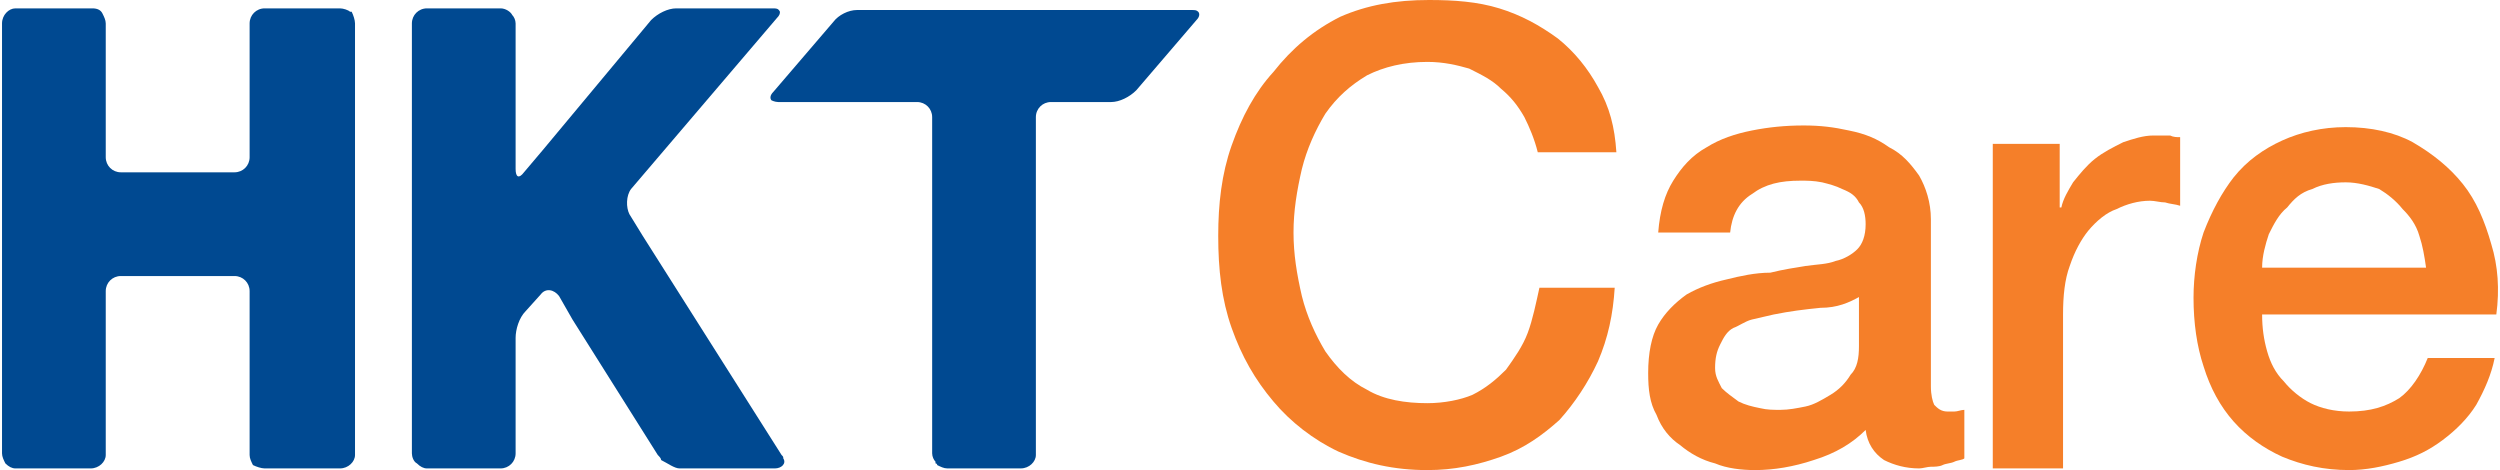 <?xml version="1.0" encoding="utf-8"?>
<svg xmlns="http://www.w3.org/2000/svg" width="234" height="44" viewBox="0 0 234 44" fill="none">
<path d="M95.549 43.842C96.332 43.842 96.958 43.216 96.958 42.59V10.96C96.958 10.177 97.585 9.551 98.368 9.551H104.005C104.787 9.551 105.727 9.081 106.353 8.454L111.99 1.878C112.303 1.565 112.303 1.252 112.147 1.095C111.99 0.938 111.834 0.938 111.521 0.938H80.204C79.421 0.938 78.481 1.408 78.012 2.035L72.375 8.611C72.061 8.924 72.061 9.237 72.218 9.394C72.218 9.394 72.531 9.551 72.844 9.551H85.841C86.624 9.551 87.25 10.177 87.25 10.96V11.899V42.433C87.25 42.746 87.407 43.059 87.563 43.216C87.563 43.216 87.563 43.216 87.563 43.373C87.563 43.373 87.72 43.373 87.72 43.529C88.033 43.686 88.346 43.842 88.659 43.842H95.549Z" fill="#004991"/>
<path d="M24.773 43.844H31.819C32.602 43.844 33.229 43.217 33.229 42.591V2.192C33.229 1.879 33.072 1.41 32.915 1.096H32.759C32.602 0.94 32.133 0.783 31.819 0.783H24.773C23.99 0.783 23.364 1.41 23.364 2.192V14.719C23.364 15.502 22.738 16.128 21.955 16.128H12.403H11.307C10.524 16.128 9.898 15.502 9.898 14.719V2.192C9.898 1.879 9.741 1.566 9.584 1.253C9.428 0.94 9.115 0.783 8.645 0.783H1.442C0.816 0.783 0.189 1.41 0.189 2.192V42.434C0.189 42.748 0.346 43.061 0.503 43.374C0.816 43.687 1.129 43.844 1.442 43.844H8.488C9.271 43.844 9.898 43.217 9.898 42.591V27.246C9.898 26.463 10.524 25.837 11.307 25.837H21.955C22.738 25.837 23.364 26.463 23.364 27.246V28.185V42.591C23.364 42.904 23.52 43.217 23.677 43.531C23.99 43.687 24.46 43.844 24.773 43.844Z" fill="#004991"/>
<path d="M72.531 43.844C73.158 43.844 73.627 43.374 73.314 42.904C73.314 42.748 73.314 42.748 73.158 42.591L60.161 22.079L58.909 20.043C58.595 19.417 58.595 18.321 59.065 17.694L72.688 1.723C73.001 1.41 73.001 1.253 73.001 1.096C72.845 0.783 72.688 0.783 72.218 0.783H63.293C62.51 0.783 61.571 1.253 60.944 1.879L50.766 14.093L49.044 16.128C48.574 16.755 48.261 16.598 48.261 15.815V2.192C48.261 1.879 48.104 1.566 47.948 1.41C47.791 1.096 47.321 0.783 46.852 0.783H39.962C39.179 0.783 38.553 1.41 38.553 2.192V42.434C38.553 42.748 38.709 43.217 39.023 43.374C39.336 43.687 39.649 43.844 39.962 43.844H46.852C47.635 43.844 48.261 43.217 48.261 42.434V31.63C48.261 30.847 48.574 29.751 49.2 29.125L50.61 27.559C51.079 26.933 51.862 27.089 52.332 27.716L53.585 29.908L61.571 42.591C61.727 42.748 61.884 42.904 61.884 43.061C62.51 43.374 63.136 43.844 63.606 43.844H72.531Z" fill="#004991"/>
<path d="M143.934 14.249C143.621 12.996 143.151 11.9 142.681 10.961C142.055 9.865 141.429 9.082 140.489 8.299C139.706 7.516 138.767 7.046 137.514 6.42C136.418 6.107 135.165 5.794 133.599 5.794C131.407 5.794 129.528 6.263 127.962 7.046C126.396 7.986 125.144 9.082 124.048 10.648C123.108 12.213 122.325 13.936 121.856 15.815C121.386 17.851 121.073 19.73 121.073 21.765C121.073 23.801 121.386 25.68 121.856 27.715C122.325 29.594 123.108 31.317 124.048 32.883C125.144 34.448 126.396 35.701 127.962 36.484C129.528 37.423 131.564 37.737 133.599 37.737C135.165 37.737 136.731 37.423 137.827 36.954C139.08 36.327 140.019 35.544 140.959 34.605C141.742 33.509 142.525 32.413 142.994 31.16C143.464 29.907 143.777 28.342 144.09 26.932H151.137C150.98 29.438 150.51 31.63 149.571 33.822C148.631 35.858 147.379 37.737 145.969 39.303C144.404 40.712 142.681 41.964 140.489 42.747C138.297 43.53 136.105 44 133.599 44C130.468 44 127.806 43.374 125.3 42.278C122.952 41.181 120.759 39.459 119.194 37.58C117.471 35.544 116.219 33.352 115.279 30.69C114.34 28.029 114.026 25.21 114.026 22.078C114.026 19.103 114.34 16.285 115.279 13.623C116.219 10.961 117.471 8.612 119.194 6.733C120.916 4.541 122.952 2.819 125.457 1.566C127.962 0.47 130.624 0 133.756 0C136.105 0 138.297 0.157 140.332 0.783C142.368 1.409 144.09 2.349 145.813 3.601C147.379 4.854 148.631 6.42 149.571 8.142C150.667 10.021 151.137 11.9 151.293 14.249H143.934Z" fill="#F57F29"/>
<path d="M180.731 36.171C180.731 36.954 180.888 37.58 181.044 37.894C181.358 38.207 181.671 38.52 182.297 38.52H182.923C183.237 38.52 183.55 38.363 183.863 38.363V42.904C183.706 43.061 183.237 43.061 182.923 43.218C182.61 43.374 182.14 43.374 181.827 43.531C181.514 43.687 181.044 43.687 180.731 43.687C180.418 43.687 179.948 43.844 179.635 43.844C178.382 43.844 177.286 43.531 176.347 43.061C175.407 42.434 174.781 41.495 174.624 40.242C173.372 41.495 171.806 42.434 169.77 43.061C167.891 43.687 166.012 44 164.29 44C163.037 44 161.628 43.844 160.532 43.374C159.279 43.061 158.183 42.434 157.244 41.652C156.304 41.025 155.521 40.086 155.051 38.833C154.425 37.737 154.269 36.484 154.269 34.919C154.269 33.039 154.582 31.474 155.208 30.378C155.834 29.282 156.774 28.342 157.87 27.559C158.966 26.933 160.219 26.463 161.628 26.15C162.881 25.837 164.29 25.523 165.699 25.523C166.952 25.21 168.048 25.054 168.987 24.897C170.084 24.741 171.023 24.741 171.806 24.427C172.589 24.271 173.372 23.801 173.842 23.331C174.311 22.862 174.624 22.079 174.624 20.983C174.624 20.2 174.468 19.417 173.998 18.947C173.685 18.321 173.215 18.008 172.432 17.694C171.806 17.381 171.18 17.225 170.553 17.068C169.77 16.911 169.144 16.911 168.518 16.911C166.639 16.911 165.229 17.225 163.977 18.164C162.724 18.947 162.098 20.2 161.941 21.765H155.208C155.365 19.73 155.834 18.164 156.617 16.911C157.4 15.659 158.34 14.563 159.749 13.78C161.002 12.997 162.411 12.527 163.977 12.214C165.543 11.901 167.108 11.744 168.831 11.744C170.397 11.744 171.649 11.901 173.059 12.214C174.624 12.527 175.721 12.997 176.817 13.78C178.069 14.406 178.852 15.346 179.635 16.442C180.261 17.538 180.731 18.947 180.731 20.513V36.171ZM174.155 27.716C173.059 28.342 171.962 28.812 170.397 28.812C168.831 28.968 167.578 29.125 166.012 29.438C165.386 29.595 164.603 29.751 163.977 29.908C163.35 30.064 162.724 30.534 162.254 30.691C161.628 31.004 161.315 31.63 161.002 32.257C160.688 32.883 160.532 33.509 160.532 34.449C160.532 35.232 160.845 35.701 161.158 36.328C161.628 36.797 162.098 37.111 162.724 37.58C163.35 37.894 163.977 38.05 164.76 38.207C165.386 38.363 166.012 38.363 166.639 38.363C167.422 38.363 168.205 38.207 168.987 38.05C169.77 37.894 170.553 37.424 171.336 36.954C172.119 36.484 172.745 35.858 173.215 35.075C173.842 34.449 173.998 33.509 173.998 32.413V27.716H174.155Z" fill="#F57F29"/>
<path d="M186.681 13.466H192.788V19.416H192.944C193.101 18.633 193.571 17.85 194.04 17.067C194.667 16.284 195.293 15.501 196.076 14.875C196.859 14.248 197.798 13.779 198.738 13.309C199.677 12.996 200.617 12.683 201.556 12.683C202.339 12.683 202.809 12.683 203.122 12.683C203.435 12.839 203.749 12.839 204.062 12.839V19.259C203.592 19.102 203.122 19.102 202.653 18.946C202.183 18.946 201.713 18.789 201.243 18.789C200.147 18.789 199.051 19.102 198.112 19.572C197.172 19.886 196.233 20.668 195.45 21.608C194.823 22.391 194.197 23.487 193.727 24.896C193.258 26.149 193.101 27.715 193.101 29.437V43.843H186.524V13.466" fill="#F57F29"/>
<path d="M211.734 29.437C211.734 30.689 211.891 31.785 212.204 32.882C212.517 33.978 212.987 34.917 213.77 35.7C214.396 36.483 215.336 37.266 216.275 37.736C217.215 38.206 218.467 38.519 219.877 38.519C221.912 38.519 223.322 38.049 224.574 37.266C225.67 36.483 226.61 35.074 227.236 33.508H233.5C233.186 35.074 232.56 36.483 231.777 37.892C230.994 39.145 229.898 40.241 228.645 41.181C227.393 42.12 226.14 42.746 224.574 43.216C223.008 43.686 221.443 43.999 219.877 43.999C217.528 43.999 215.492 43.529 213.613 42.746C211.891 41.964 210.325 40.867 209.072 39.458C207.82 38.049 206.88 36.327 206.254 34.291C205.628 32.412 205.314 30.22 205.314 27.871C205.314 25.835 205.628 23.643 206.254 21.764C207.037 19.729 207.976 18.006 209.072 16.597C210.325 15.031 211.891 13.935 213.613 13.152C215.336 12.369 217.371 11.899 219.564 11.899C221.912 11.899 224.104 12.369 225.827 13.309C227.706 14.405 229.272 15.657 230.524 17.223C231.777 18.789 232.56 20.668 233.186 22.86C233.813 24.896 233.969 27.088 233.656 29.437H211.734ZM227.08 25.052C226.923 23.956 226.766 23.017 226.453 22.077C226.14 20.981 225.514 20.198 224.887 19.572C224.261 18.789 223.478 18.163 222.695 17.693C221.756 17.38 220.66 17.067 219.564 17.067C218.467 17.067 217.371 17.223 216.432 17.693C215.336 18.006 214.709 18.633 214.083 19.415C213.3 20.042 212.83 20.981 212.361 21.921C212.048 22.86 211.734 23.956 211.734 25.052H227.08Z" fill="#F57F29"/>
</svg>